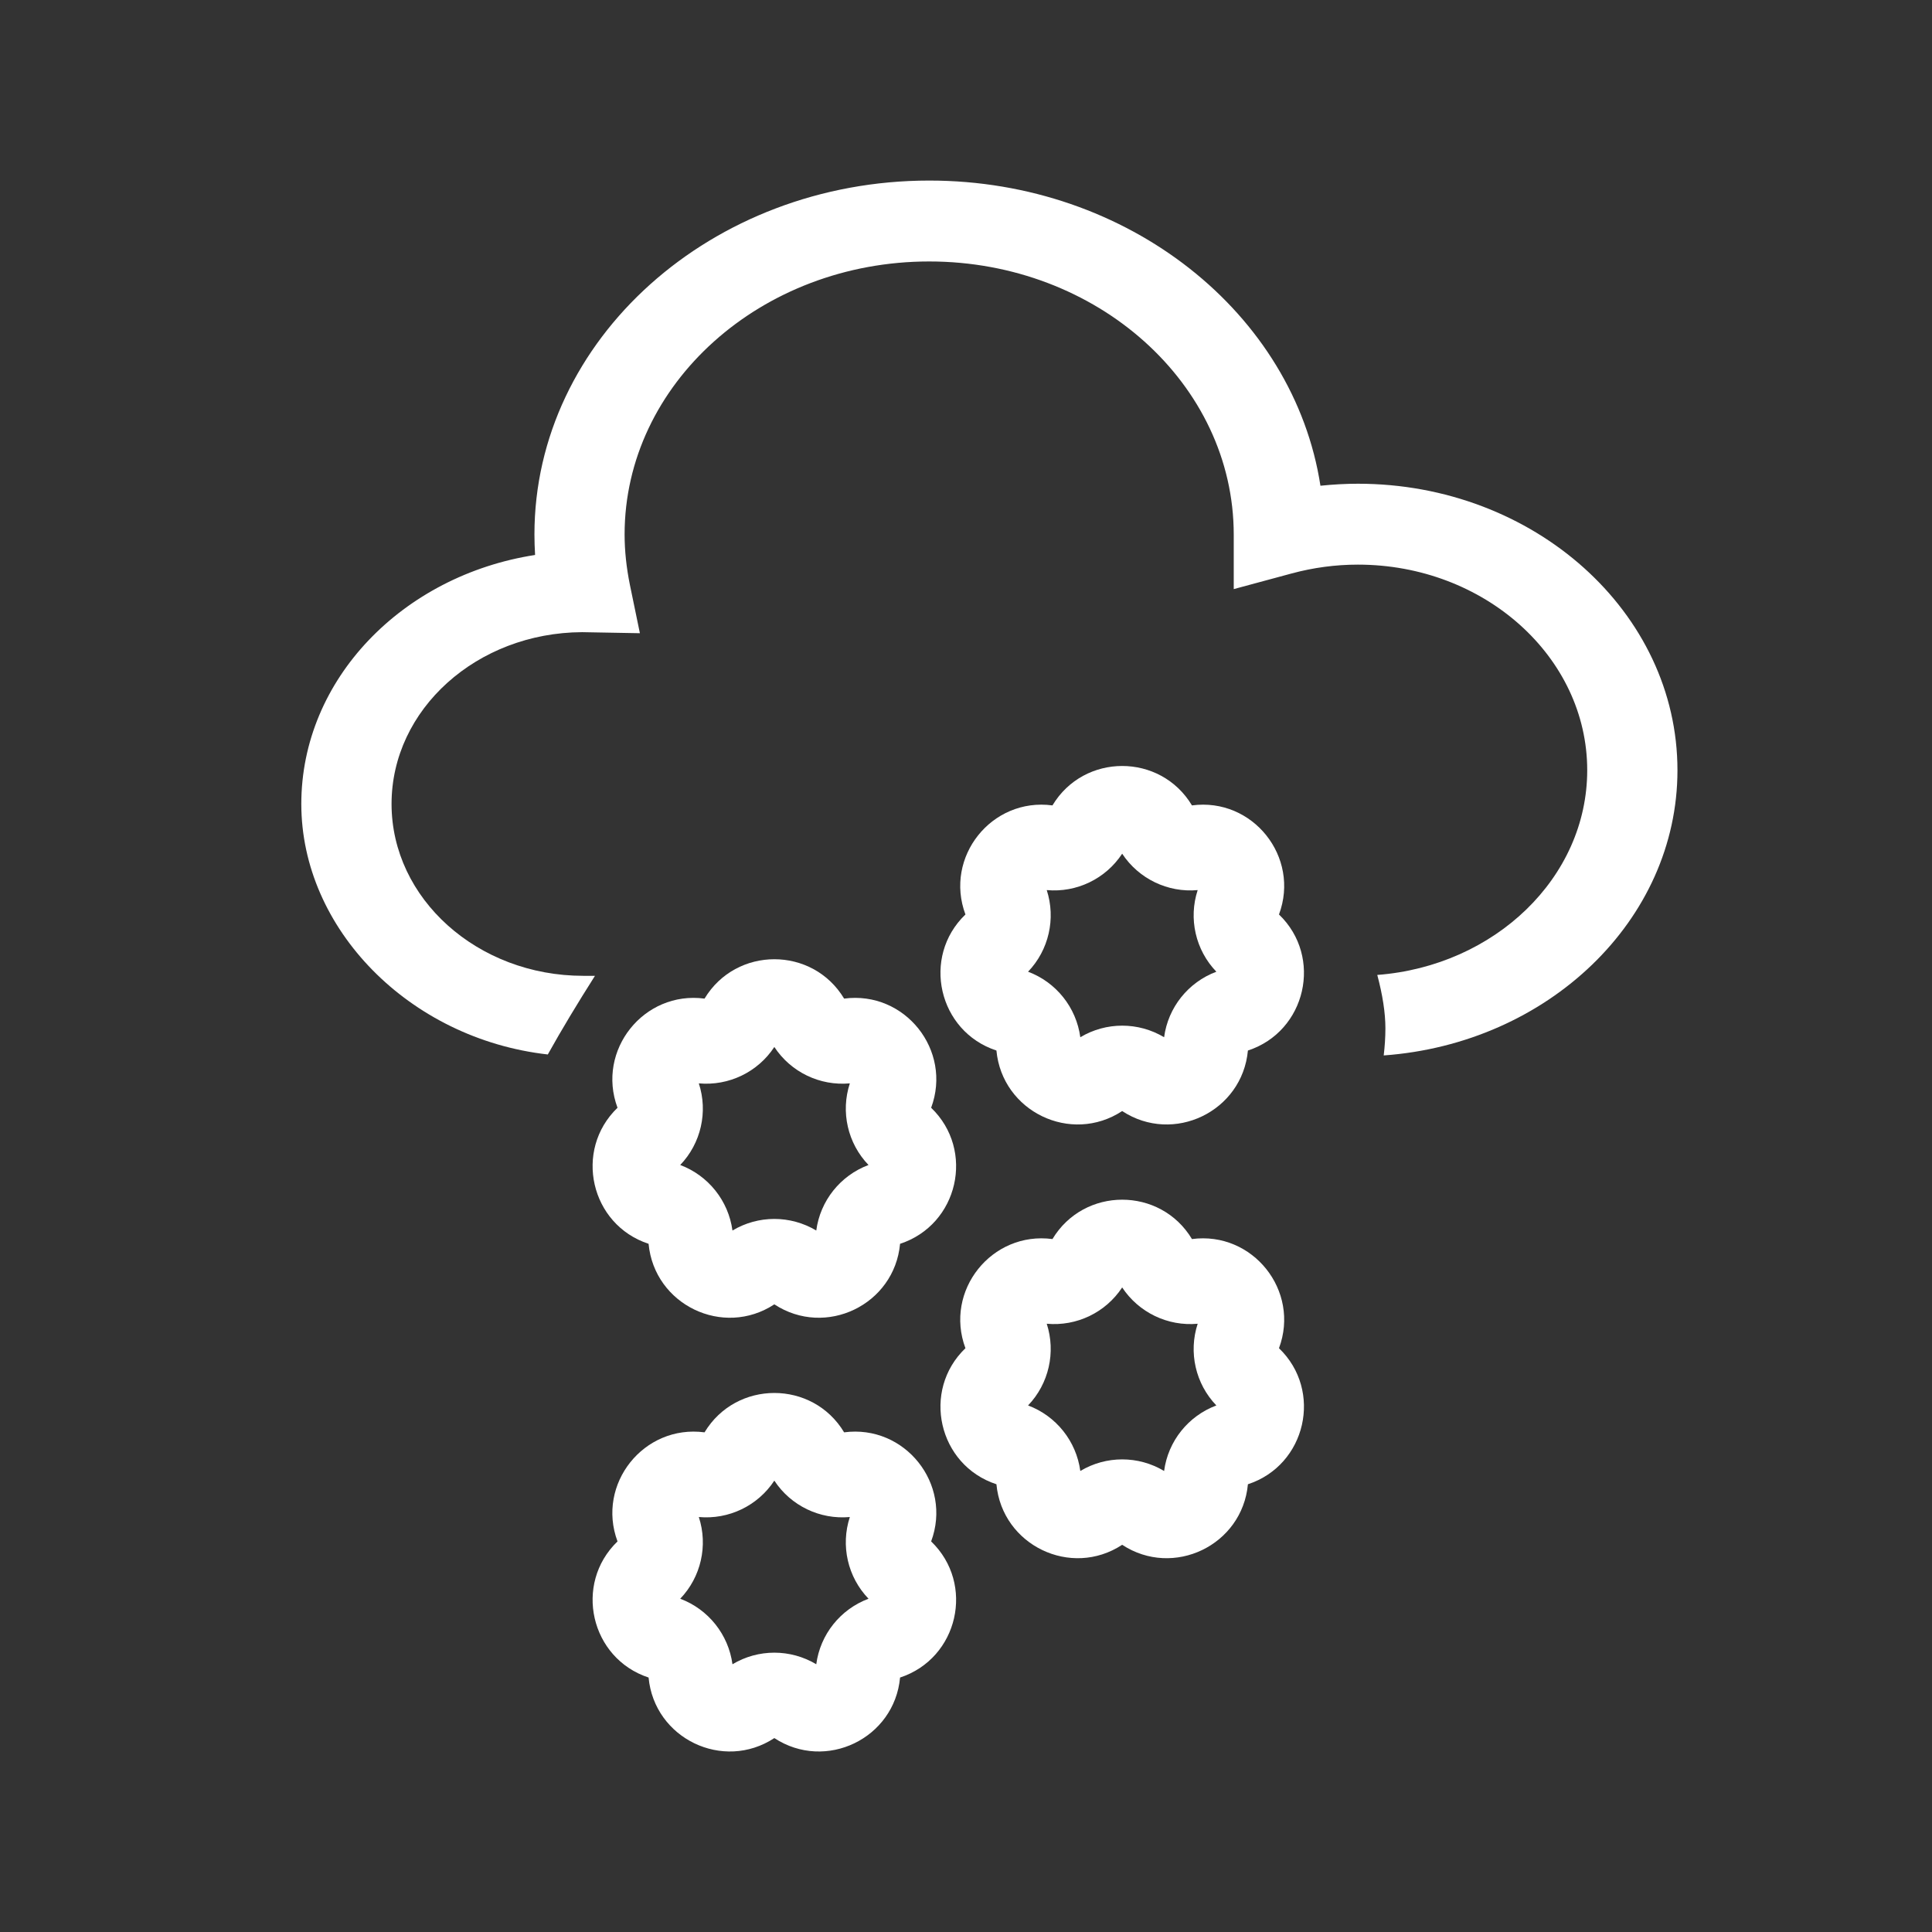 <svg width="24" height="24" viewBox="0 0 24 24" fill="none" xmlns="http://www.w3.org/2000/svg">
<rect x="0" y="0" width="24" height="24" fill="#333333" stroke="none"/>
<path d="M16.869 6.009C16.714 6.009 16.558 6.018 16.403 6.034C16.074 3.896 14.021 2.243 11.544 2.243C8.84 2.243 6.639 4.215 6.639 6.639C6.639 6.723 6.642 6.809 6.647 6.894C5.001 7.149 3.743 8.438 3.743 9.987C3.743 11.536 5.082 12.904 6.805 13.099C6.976 12.792 7.172 12.467 7.391 12.122H7.246C5.933 12.122 4.864 11.164 4.864 9.987C4.864 8.811 5.924 7.859 7.232 7.853L7.949 7.866L7.824 7.261C7.782 7.053 7.759 6.843 7.759 6.639C7.759 4.77 9.457 3.248 11.543 3.248C13.629 3.248 15.326 4.77 15.326 6.642V7.318L16.048 7.123C16.315 7.051 16.591 7.014 16.868 7.014C18.438 7.014 19.717 8.159 19.717 9.568C19.717 10.903 18.567 12 17.109 12.111C17.175 12.359 17.21 12.581 17.21 12.774C17.21 12.888 17.202 13.001 17.189 13.111C19.228 12.964 20.838 11.432 20.838 9.568C20.838 7.606 19.058 6.009 16.868 6.009H16.869Z" fill="white"/>
<path fill-rule="evenodd" clip-rule="evenodd" d="M14.807 10.005C15.562 9.904 16.154 10.646 15.888 11.36C16.437 11.887 16.226 12.813 15.502 13.05C15.432 13.808 14.577 14.22 13.94 13.802C13.304 14.22 12.449 13.808 12.378 13.05C11.655 12.813 11.444 11.887 11.993 11.36C11.727 10.646 12.319 9.904 13.074 10.005C13.466 9.352 14.415 9.352 14.807 10.005ZM13.94 10.605C13.735 10.917 13.374 11.091 13.003 11.057C13.118 11.411 13.029 11.802 12.771 12.071C13.121 12.202 13.37 12.515 13.42 12.885C13.74 12.693 14.141 12.693 14.461 12.885C14.51 12.515 14.76 12.202 15.11 12.071C14.851 11.802 14.762 11.411 14.878 11.057C14.507 11.091 14.146 10.917 13.94 10.605Z" fill="white"/>
<path fill-rule="evenodd" clip-rule="evenodd" d="M14.807 15.392C15.562 15.292 16.154 16.034 15.888 16.748C16.437 17.275 16.226 18.201 15.502 18.438C15.432 19.196 14.577 19.608 13.94 19.19C13.304 19.608 12.449 19.196 12.378 18.438C11.655 18.201 11.444 17.275 11.993 16.748C11.727 16.034 12.319 15.292 13.074 15.392C13.466 14.74 14.415 14.74 14.807 15.392ZM13.94 15.993C13.735 16.305 13.374 16.478 13.003 16.444C13.118 16.799 13.029 17.19 12.771 17.459C13.121 17.59 13.37 17.903 13.42 18.273C13.74 18.081 14.141 18.081 14.461 18.273C14.51 17.903 14.76 17.59 15.11 17.459C14.851 17.19 14.762 16.799 14.878 16.444C14.507 16.478 14.146 16.305 13.94 15.993Z" fill="white"/>
<path fill-rule="evenodd" clip-rule="evenodd" d="M10.486 12.405C11.241 12.305 11.832 13.047 11.567 13.761C12.116 14.289 11.905 15.214 11.181 15.451C11.111 16.209 10.256 16.621 9.619 16.203C8.983 16.621 8.128 16.209 8.057 15.451C7.334 15.214 7.123 14.289 7.671 13.761C7.406 13.047 7.998 12.305 8.752 12.405C9.145 11.753 10.094 11.753 10.486 12.405ZM9.619 13.006C9.414 13.318 9.053 13.492 8.681 13.458C8.797 13.812 8.708 14.203 8.45 14.472C8.799 14.603 9.049 14.916 9.099 15.286C9.419 15.094 9.819 15.094 10.14 15.286C10.189 14.916 10.439 14.603 10.789 14.472C10.53 14.203 10.441 13.812 10.557 13.458C10.185 13.492 9.824 13.318 9.619 13.006Z" fill="white"/>
<path fill-rule="evenodd" clip-rule="evenodd" d="M10.486 17.793C11.241 17.693 11.832 18.435 11.567 19.148C12.116 19.676 11.905 20.601 11.181 20.839C11.111 21.597 10.256 22.009 9.619 21.591C8.983 22.009 8.128 21.597 8.057 20.839C7.334 20.601 7.123 19.676 7.671 19.148C7.406 18.435 7.998 17.693 8.752 17.793C9.145 17.141 10.094 17.141 10.486 17.793ZM9.619 18.393C9.414 18.705 9.053 18.879 8.681 18.845C8.797 19.2 8.708 19.591 8.45 19.86C8.799 19.991 9.049 20.304 9.099 20.674C9.419 20.482 9.819 20.482 10.14 20.674C10.189 20.304 10.439 19.991 10.789 19.86C10.53 19.591 10.441 19.2 10.557 18.845C10.185 18.879 9.824 18.705 9.619 18.393Z" fill="white"/>
</svg>
